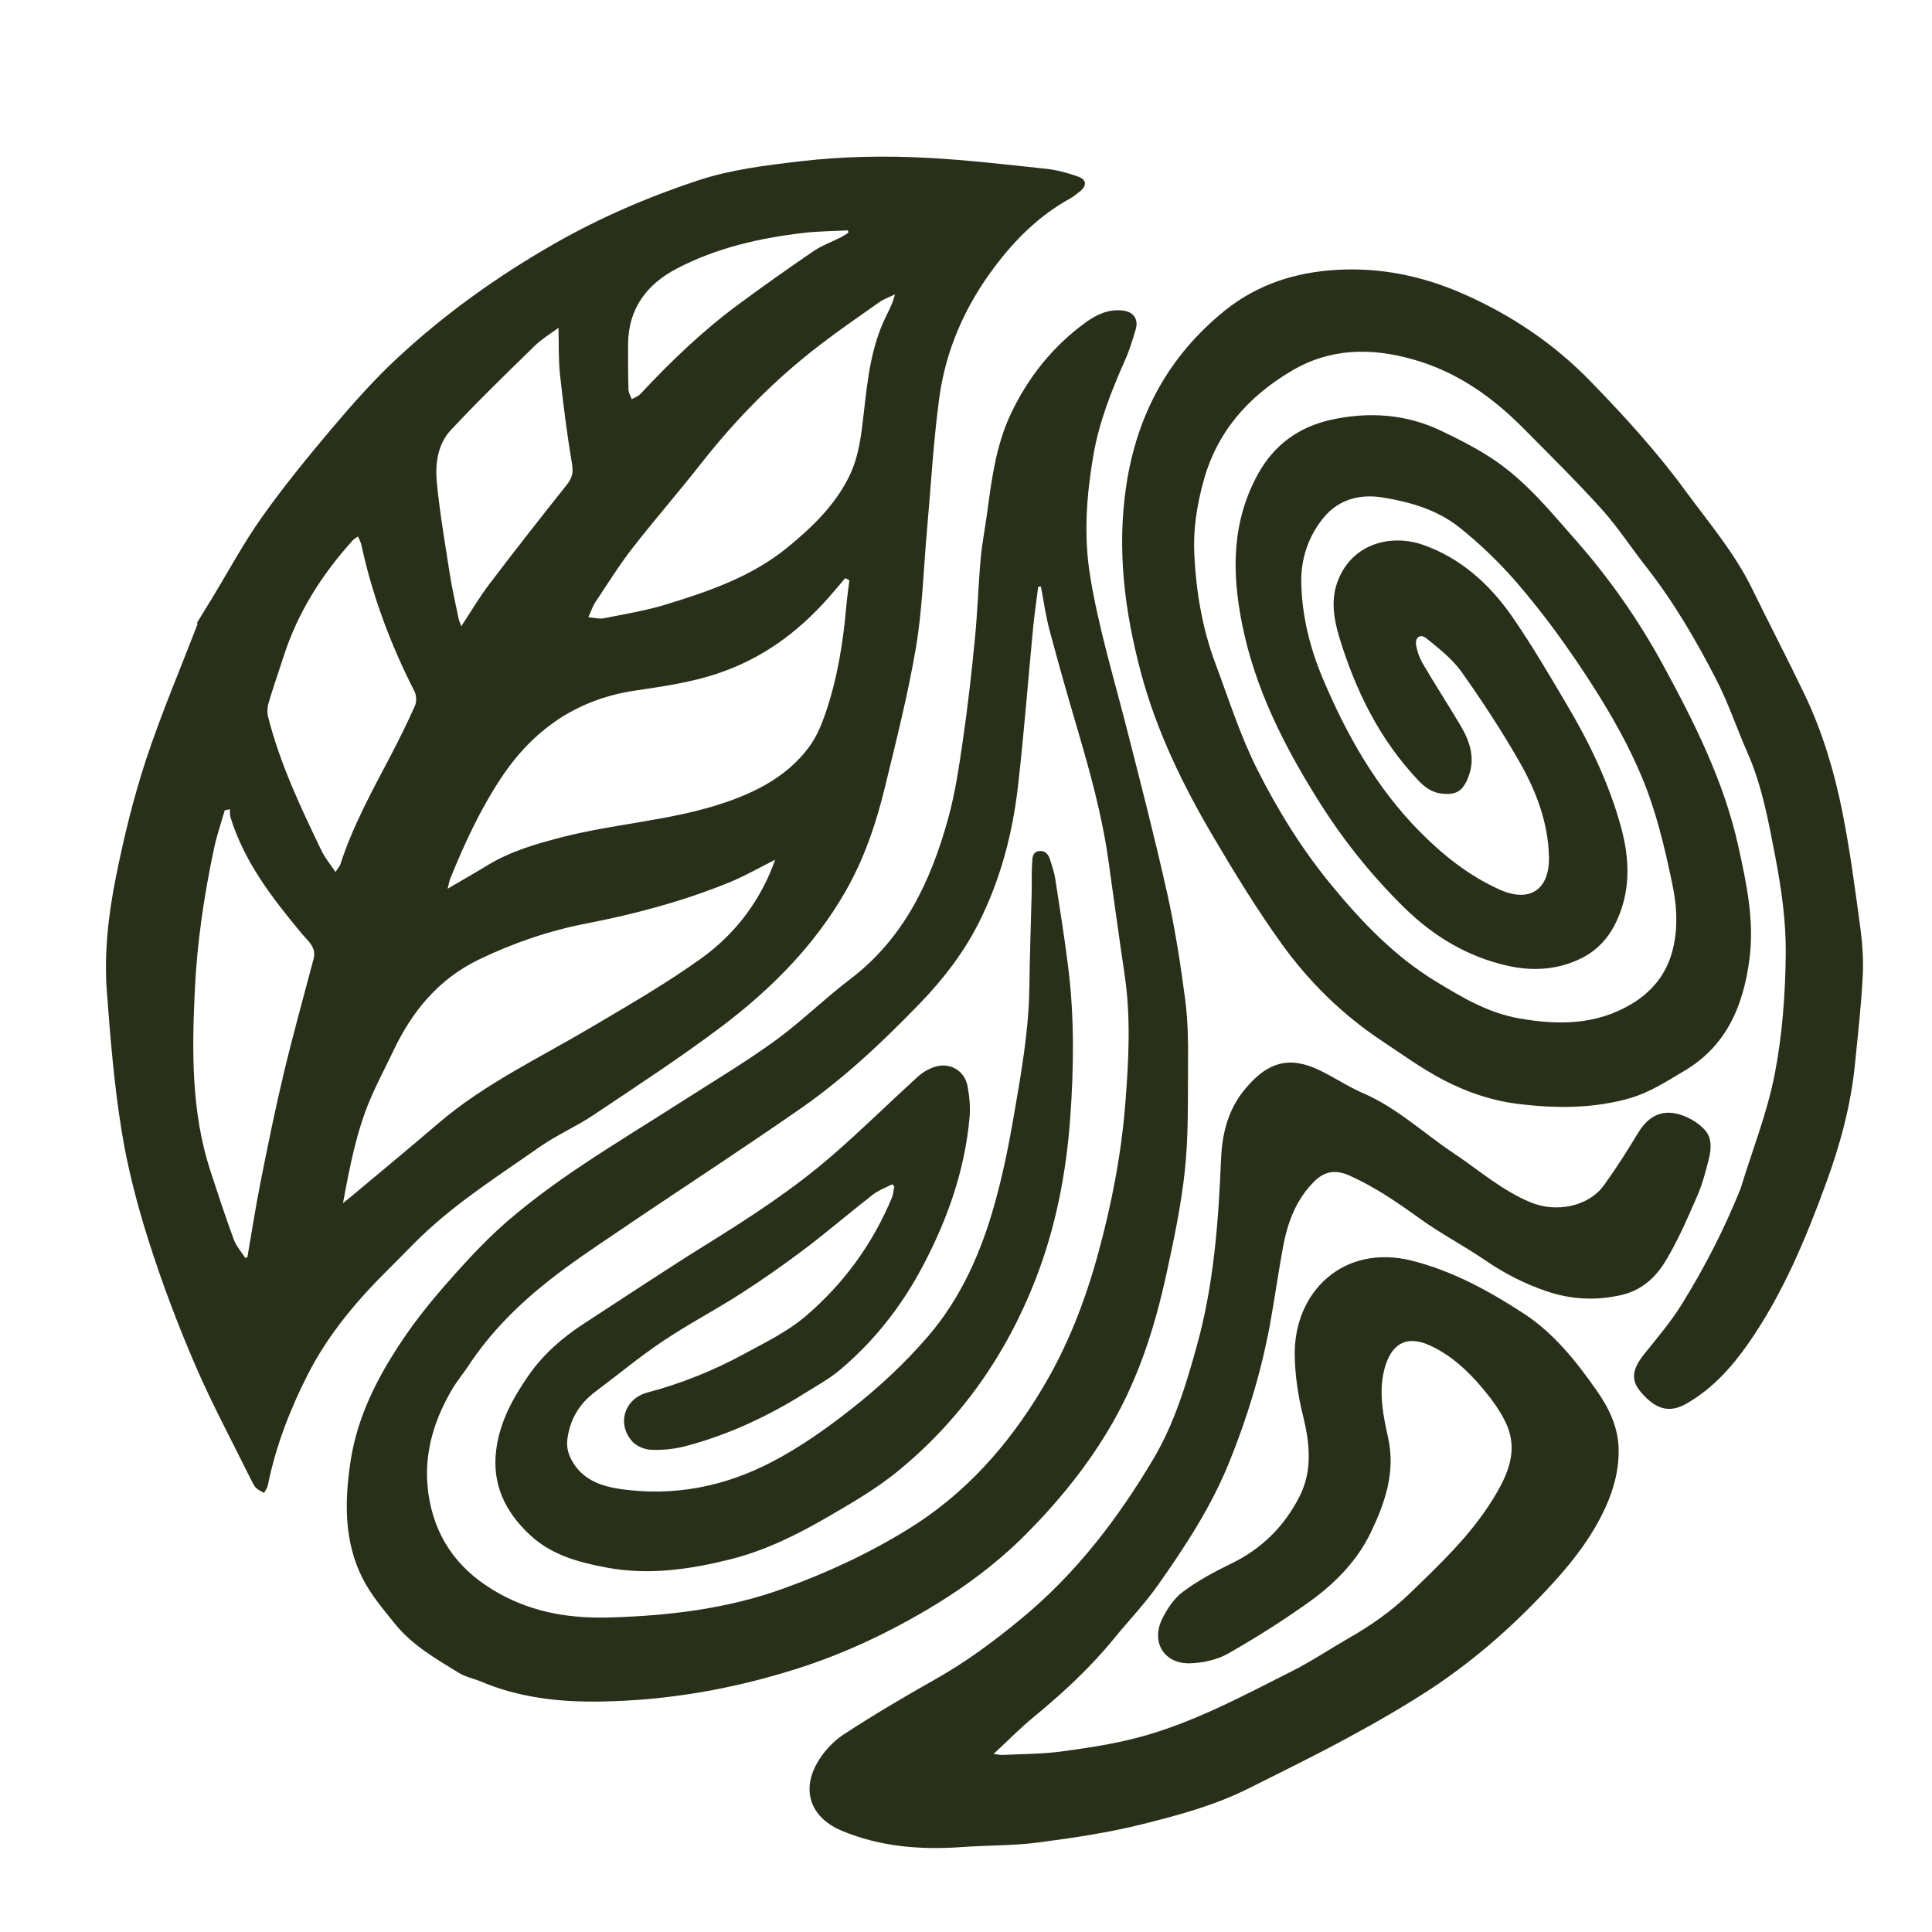 <?xml version="1.0" encoding="iso-8859-1"?>
<!-- Generator: Adobe Illustrator 16.0.0, SVG Export Plug-In . SVG Version: 6.00 Build 0)  -->
<!DOCTYPE svg PUBLIC "-//W3C//DTD SVG 1.1//EN" "http://www.w3.org/Graphics/SVG/1.1/DTD/svg11.dtd">
<svg version="1.1" id="Camada_1" xmlns="http://www.w3.org/2000/svg" xmlns:xlink="http://www.w3.org/1999/xlink" x="0px" y="0px"
	 width="200px" height="200px" viewBox="0 0 200 200" style="enable-background:new 0 0 200 200;" xml:space="preserve">
<g>
	<path style="fill-rule:evenodd;clip-rule:evenodd;fill:#29301A;" d="M20.372,64.508c0.522-0.849,1.041-1.698,1.559-2.548
		c1.725-2.831,3.294-5.77,5.208-8.461c2.277-3.205,4.781-6.263,7.32-9.269c2.059-2.433,4.186-4.833,6.507-7.008
		c4.992-4.671,10.529-8.633,16.478-12.025c4.687-2.671,9.619-4.796,14.733-6.493c3.459-1.147,7.047-1.584,10.661-2.007
		c4.4-0.512,8.805-0.591,13.202-0.356c4.09,0.22,8.164,0.694,12.234,1.131c1.137,0.123,2.272,0.429,3.353,0.817
		c0.877,0.313,0.891,0.944,0.156,1.535c-0.32,0.25-0.634,0.516-0.986,0.713c-3.179,1.753-5.68,4.214-7.854,7.115
		c-3.066,4.08-5.049,8.596-5.719,13.606c-0.609,4.551-0.864,9.147-1.27,13.725c-0.36,4.019-0.465,8.076-1.135,12.041
		c-0.829,4.897-2.061,9.729-3.234,14.557c-0.903,3.716-2.133,7.328-4.047,10.676c-3.213,5.609-7.682,10.11-12.774,13.962
		c-4.31,3.257-8.855,6.209-13.345,9.22c-1.784,1.193-3.796,2.062-5.552,3.29c-4.147,2.905-8.435,5.629-12.13,9.136
		c-1.111,1.052-2.152,2.176-3.246,3.248c-3.383,3.328-6.439,6.878-8.622,11.158c-1.872,3.68-3.334,7.478-4.15,11.521
		c-0.058,0.269-0.253,0.508-0.384,0.755c-0.269-0.161-0.573-0.281-0.8-0.492c-0.199-0.18-0.334-0.454-0.458-0.701
		c-1.977-4.011-4.108-7.954-5.876-12.055c-1.8-4.182-3.419-8.465-4.8-12.805c-1.19-3.743-2.19-7.577-2.815-11.443
		c-0.769-4.745-1.162-9.56-1.522-14.36c-0.305-4.002,0.153-8.015,0.942-11.935c0.818-4.071,1.802-8.134,3.098-12.073
		c1.576-4.776,3.555-9.416,5.361-14.12C20.432,64.545,20.404,64.527,20.372,64.508z M85.782,61.854
		c-3.151,3.574-6.825,6.291-11.435,7.847c-2.859,0.969-5.756,1.358-8.681,1.8c-6,0.908-10.516,4.07-13.817,9.072
		c-2.145,3.251-3.776,6.768-5.233,10.369c-0.111,0.277-0.155,0.584-0.277,1.059c1.473-0.866,2.797-1.617,4.093-2.407
		c2.401-1.473,5.067-2.238,7.758-2.932c5.599-1.439,11.445-1.719,16.951-3.614c3.381-1.167,6.439-2.798,8.607-5.713
		c0.748-1.005,1.269-2.226,1.68-3.422c1.264-3.652,1.862-7.448,2.194-11.288c0.073-0.853,0.203-1.702,0.311-2.553
		c-0.146-0.076-0.293-0.148-0.439-0.223C86.926,60.52,86.363,61.197,85.782,61.854z M75.384,91.393
		c-4.735,1.915-9.646,3.23-14.665,4.203c-3.875,0.749-7.599,2.021-11.174,3.75c-4.177,2.028-6.899,5.366-8.838,9.463
		c-0.789,1.666-1.666,3.299-2.384,4.993c-1.424,3.354-2.104,6.909-2.815,10.745c0.438-0.357,0.673-0.542,0.902-0.731
		c2.991-2.508,6.003-4.986,8.965-7.528c4.744-4.071,10.375-6.718,15.691-9.865c3.925-2.32,7.9-4.598,11.588-7.257
		c3.557-2.568,6.146-6.065,7.589-10.166C78.658,89.79,77.07,90.711,75.384,91.393z M62.468,64.011
		c2.17-0.438,4.378-0.788,6.488-1.437c4.474-1.379,8.889-2.882,12.615-5.945c2.548-2.096,4.861-4.328,6.33-7.3
		c1.023-2.075,1.264-4.357,1.523-6.632c0.385-3.388,0.745-6.791,2.28-9.917c0.351-0.713,0.723-1.414,0.94-2.307
		c-0.536,0.263-1.12,0.465-1.61,0.803c-2.042,1.432-4.091,2.853-6.073,4.368c-4.666,3.558-8.751,7.706-12.377,12.327
		c-2.33,2.97-4.816,5.819-7.136,8.798c-1.371,1.772-2.56,3.681-3.804,5.548c-0.273,0.405-0.424,0.887-0.739,1.578
		C61.572,63.95,62.042,64.096,62.468,64.011z M26.985,122.303c0.747-3.766,1.514-7.527,2.405-11.265
		c0.948-3.955,2.044-7.866,3.078-11.8c0.31-1.187-0.625-1.862-1.216-2.576c-3.05-3.667-5.957-7.408-7.393-12.058
		c-0.079-0.257-0.042-0.553-0.06-0.832c-0.181,0.037-0.359,0.073-0.535,0.113c-0.367,1.297-0.816,2.581-1.097,3.899
		c-1.038,4.872-1.769,9.788-2.002,14.758c-0.296,6.294-0.371,12.575,1.614,18.667c0.772,2.365,1.55,4.735,2.409,7.071
		c0.257,0.705,0.793,1.302,1.202,1.948c0.076-0.028,0.15-0.063,0.223-0.097C26.064,127.524,26.466,124.901,26.985,122.303z
		 M36.54,55.912c-3.187,3.517-5.694,7.44-7.164,11.989c-0.525,1.633-1.097,3.255-1.583,4.903c-0.134,0.456-0.145,1.005-0.024,1.462
		c1.238,4.848,3.367,9.344,5.527,13.821c0.347,0.726,0.884,1.357,1.429,2.175c0.28-0.418,0.444-0.576,0.504-0.766
		c1.265-3.924,3.241-7.521,5.148-11.148c0.914-1.736,1.782-3.5,2.58-5.292c0.187-0.417,0.157-1.077-0.049-1.482
		c-2.454-4.819-4.345-9.831-5.488-15.124c-0.059-0.289-0.214-0.56-0.356-0.914C36.825,55.702,36.657,55.786,36.54,55.912z
		 M50.633,60.498c2.639-3.478,5.335-6.918,8.054-10.332c0.53-0.669,0.682-1.223,0.532-2.11c-0.519-3.071-0.911-6.17-1.247-9.27
		c-0.172-1.579-0.11-3.189-0.158-4.848c-0.819,0.612-1.74,1.158-2.48,1.879c-2.926,2.858-5.864,5.708-8.653,8.693
		c-1.42,1.514-1.649,3.598-1.448,5.577c0.315,3.133,0.849,6.245,1.335,9.361c0.235,1.509,0.583,3.002,0.886,4.5
		c0.054,0.262,0.167,0.512,0.292,0.887C48.773,63.279,49.623,61.825,50.633,60.498z M83.154,24.113
		c-4.556,0.537-9,1.55-13.092,3.689c-3.128,1.635-5.022,4.166-5.045,7.842c-0.009,1.561-0.001,3.122,0.042,4.682
		c0.009,0.336,0.223,0.665,0.338,0.998c0.299-0.173,0.657-0.288,0.883-0.526c3.141-3.358,6.438-6.542,10.146-9.273
		c2.56-1.893,5.161-3.736,7.791-5.527c0.869-0.59,1.892-0.958,2.835-1.435c0.27-0.139,0.518-0.313,0.773-0.47
		c-0.014-0.08-0.029-0.161-0.047-0.243C86.237,23.931,84.683,23.933,83.154,24.113z"/>
	<path style="fill-rule:evenodd;clip-rule:evenodd;fill:#29301A;" d="M180.177,123.062c-1.676,4.183-3.729,8.163-6.087,11.967
		c-1.121,1.804-2.504,3.437-3.84,5.091c-1.287,1.599-1.457,2.704-0.433,3.933c1.562,1.88,3.026,2.271,4.814,1.226
		c2.616-1.521,4.59-3.679,6.318-6.152c3.592-5.135,5.967-10.848,8.095-16.669c1.451-3.965,2.561-8.05,2.979-12.279
		c0.302-3.019,0.642-6.031,0.805-9.058c0.092-1.676-0.021-3.382-0.243-5.05c-0.545-4.024-1.074-8.063-1.868-12.043
		c-0.836-4.172-2.055-8.265-3.896-12.117c-1.755-3.667-3.638-7.265-5.417-10.912c-1.834-3.778-4.549-6.936-7.002-10.288
		c-2.955-4.023-6.302-7.686-9.766-11.249c-3.798-3.905-8.235-6.882-13.226-9.069c-4.15-1.819-8.458-2.709-12.971-2.46
		c-4.286,0.234-8.253,1.489-11.631,4.206c-5.809,4.686-9.123,10.776-10.222,18.156c-0.986,6.61-0.163,13.027,1.541,19.403
		c1.618,6.035,4.33,11.592,7.477,16.934c2.238,3.793,4.542,7.564,7.115,11.132c2.804,3.888,6.228,7.25,10.25,9.932
		c2.132,1.417,4.221,2.942,6.478,4.114c2.354,1.223,4.884,2.107,7.558,2.446c3.982,0.51,7.97,0.525,11.816-0.6
		c1.961-0.576,3.773-1.75,5.559-2.812c4.358-2.588,6.09-6.727,6.721-11.541c0.523-4.007-0.299-7.832-1.148-11.692
		c-1.496-6.747-4.563-12.831-7.826-18.829c-2.511-4.599-5.495-8.875-8.961-12.809c-2.563-2.91-5.019-5.945-8.227-8.178
		c-1.776-1.237-3.747-2.236-5.713-3.18c-3.659-1.759-7.538-2.024-11.455-1.154c-3.309,0.74-5.879,2.581-7.556,5.631
		c-2.719,4.954-2.704,10.161-1.637,15.506c1.329,6.641,4.312,12.552,7.876,18.237c2.551,4.076,5.526,7.807,8.954,11.162
		c3.007,2.946,6.556,5.07,10.676,5.984c2.546,0.568,5.146,0.441,7.591-0.768c2.215-1.089,3.461-2.965,4.195-5.183
		c0.922-2.787,0.696-5.642-0.068-8.424c-1.234-4.52-3.265-8.713-5.645-12.732c-1.815-3.069-3.618-6.157-5.645-9.077
		c-2.319-3.34-5.341-6.049-9.221-7.402c-3.333-1.157-7.504-0.122-8.903,4.023c-0.604,1.795-0.3,3.725,0.25,5.538
		c1.674,5.509,4.168,10.583,8.169,14.816c0.677,0.719,1.422,1.282,2.471,1.387c1.47,0.146,2.115-0.245,2.68-1.609
		c0.813-1.979,0.238-3.756-0.771-5.45c-1.256-2.117-2.604-4.19-3.85-6.315c-0.36-0.604-0.627-1.308-0.741-2
		c-0.133-0.812,0.438-1.213,1.064-0.704c1.296,1.051,2.669,2.119,3.626,3.46c2.13,2.999,4.159,6.092,5.985,9.282
		c1.726,3.024,2.99,6.278,3.076,9.845c0.087,3.438-1.998,4.833-5.135,3.411c-3.118-1.411-5.772-3.501-8.162-5.91
		c-4.548-4.58-7.667-10.107-10.142-15.996c-1.309-3.118-2.133-6.429-2.2-9.84c-0.051-2.47,0.714-4.778,2.281-6.71
		c1.59-1.954,3.813-2.508,6.18-2.118c2.83,0.462,5.629,1.282,7.89,3.081c2.161,1.723,4.19,3.676,5.992,5.769
		c2.262,2.627,4.352,5.422,6.293,8.296c2.516,3.726,4.849,7.577,6.604,11.756c1.501,3.572,2.372,7.3,3.16,11.063
		c0.507,2.398,0.633,4.797-0.033,7.153c-0.64,2.274-2.08,4.045-4.114,5.269c-3.671,2.223-7.602,2.258-11.71,1.53
		c-3.229-0.567-5.9-2.177-8.602-3.815c-4.25-2.585-7.628-6.103-10.772-9.918c-3.084-3.737-5.621-7.833-7.771-12.124
		c-1.74-3.475-2.924-7.231-4.292-10.89c-1.361-3.63-1.991-7.427-2.181-11.278c-0.129-2.537,0.258-5.032,0.93-7.51
		c1.396-5.175,4.649-8.835,9.134-11.49c3.979-2.36,8.206-2.428,12.587-1.188c4.513,1.277,8.166,3.854,11.398,7.114
		c2.728,2.748,5.487,5.472,8.085,8.345c1.692,1.877,3.08,4.018,4.642,6.009c2.85,3.627,5.159,7.6,7.262,11.681
		c1.25,2.436,2.121,5.057,3.229,7.568c1.514,3.437,2.173,7.113,2.874,10.747c0.635,3.302,1.114,6.697,1.086,10.047
		c-0.044,4.169-0.349,8.397-1.144,12.485C182.931,115.234,181.388,119.112,180.177,123.062z"/>
	<path style="fill-rule:evenodd;clip-rule:evenodd;fill:#29301A;" d="M47.504,173.177c-2.399-1.467-4.87-2.888-6.658-5.124
		c-1.193-1.49-2.468-2.982-3.317-4.67c-1.914-3.797-1.865-7.902-1.259-12c0.735-4.987,3.069-9.324,5.888-13.385
		c1.57-2.257,3.372-4.363,5.21-6.412c1.718-1.909,3.521-3.784,5.48-5.444c2.25-1.909,4.647-3.666,7.101-5.312
		c3.614-2.428,7.339-4.685,11.005-7.033c3.114-1.996,6.303-3.898,9.292-6.069c2.7-1.964,5.096-4.341,7.759-6.363
		c5.569-4.226,8.35-10.129,10.139-16.603c0.732-2.64,1.135-5.387,1.529-8.106c0.508-3.486,0.904-6.992,1.246-10.499
		c0.273-2.762,0.354-5.544,0.599-8.313c0.143-1.59,0.458-3.166,0.669-4.754c0.471-3.466,0.905-6.925,2.413-10.16
		c1.797-3.84,4.358-7.051,7.769-9.54c1.117-0.816,2.409-1.431,3.894-1.237c1.089,0.138,1.615,0.894,1.302,1.96
		c-0.322,1.076-0.651,2.163-1.107,3.185c-1.43,3.208-2.7,6.453-3.292,9.934c-0.693,4.101-0.993,8.197-0.325,12.345
		c0.852,5.274,2.4,10.381,3.723,15.544c1.47,5.766,2.963,11.526,4.257,17.333c0.817,3.665,1.397,7.396,1.882,11.117
		c0.297,2.309,0.297,4.672,0.28,7.011c-0.02,3.522,0.043,7.063-0.323,10.551c-0.375,3.583-1.128,7.134-1.893,10.66
		c-1.175,5.403-2.813,10.641-5.589,15.49c-2.433,4.257-5.49,8.022-8.912,11.479c-3.115,3.145-6.681,5.757-10.508,8.002
		c-4.153,2.43-8.465,4.44-13.076,5.922c-6.667,2.136-13.439,3.339-20.425,3.457c-4.335,0.078-8.581-0.395-12.605-2.126
		C48.928,173.743,48.148,173.568,47.504,173.177z M106.951,64.947c-0.523,5.459-0.941,10.924-1.561,16.369
		c-0.562,4.946-1.811,9.732-4.063,14.201c-1.576,3.119-3.685,5.857-6.112,8.366c-3.84,3.966-7.84,7.753-12.388,10.909
		c-2.527,1.755-5.08,3.478-7.636,5.194c-3.708,2.489-7.449,4.943-11.146,7.461c-2.467,1.673-4.964,3.322-7.302,5.18
		c-3.159,2.506-6.009,5.35-8.25,8.754c-0.534,0.813-1.172,1.569-1.668,2.404c-2.119,3.578-3.153,7.411-2.355,11.575
		c0.838,4.34,3.305,7.429,7.186,9.59c3.667,2.045,7.531,2.618,11.638,2.486c6.019-0.19,11.95-0.896,17.633-2.93
		c4.578-1.632,8.98-3.675,13.131-6.238c5.833-3.604,10.237-8.556,13.745-14.37c2.671-4.418,4.53-9.19,5.883-14.162
		c1.383-5.06,2.385-10.207,2.8-15.436c0.355-4.465,0.595-8.931-0.065-13.393c-0.588-3.954-1.128-7.911-1.685-11.868
		c-0.656-4.704-1.938-9.264-3.272-13.81c-0.978-3.325-1.931-6.656-2.819-10.005c-0.394-1.473-0.601-3.001-0.89-4.501
		c-0.095,0.003-0.187,0.007-0.281,0.011C107.299,62.14,107.092,63.54,106.951,64.947z"/>
	<path style="fill-rule:evenodd;clip-rule:evenodd;fill:#29301A;" d="M102.854,181.568c1.502-1.388,2.77-2.687,4.166-3.836
		c3.002-2.464,5.843-5.093,8.305-8.113c1.497-1.836,3.158-3.563,4.521-5.496c2.828-4.004,5.515-8.104,7.378-12.69
		c1.88-4.633,3.324-9.374,4.235-14.278c0.496-2.702,0.869-5.435,1.373-8.138c0.468-2.494,1.344-4.834,3.181-6.677
		c1.142-1.143,2.271-1.276,3.729-0.627c2.581,1.163,4.888,2.738,7.176,4.392c2.194,1.589,4.629,2.851,6.868,4.384
		c1.957,1.339,4.011,2.392,6.248,3.157c2.596,0.896,5.19,1.02,7.854,0.403c2.005-0.463,3.458-1.779,4.446-3.374
		c1.337-2.167,2.344-4.546,3.371-6.884c0.534-1.223,0.872-2.543,1.199-3.846c0.258-1.014,0.323-2.146-0.404-2.957
		c-0.579-0.646-1.402-1.167-2.217-1.478c-2.063-0.791-3.58-0.1-4.725,1.796c-1.113,1.842-2.27,3.666-3.528,5.402
		c-1.594,2.196-4.919,2.861-7.576,1.761c-2.963-1.222-5.339-3.33-7.958-5.076c-3.144-2.095-5.908-4.74-9.448-6.253
		c-1.708-0.738-3.253-1.85-4.97-2.578c-3.113-1.32-5.208-0.203-7.173,2.157c-1.758,2.099-2.395,4.584-2.503,7.301
		c-0.27,6.506-0.752,12.998-2.508,19.305c-1.122,4.049-2.34,8.07-4.5,11.708c-3.677,6.195-7.999,11.842-13.604,16.479
		c-2.831,2.344-5.735,4.509-8.942,6.312c-3.231,1.825-6.435,3.711-9.538,5.743c-1.106,0.729-2.112,1.838-2.754,3.001
		c-1.669,3.002-0.449,5.688,2.582,6.951c3.965,1.661,8.166,1.994,12.434,1.689c2.615-0.191,5.259-0.13,7.853-0.467
		c3.646-0.476,7.312-1.018,10.875-1.912c3.713-0.928,7.445-1.936,10.911-3.671c3.492-1.747,7-3.465,10.434-5.33
		c2.884-1.563,5.732-3.201,8.474-4.995c4.803-3.16,9.053-6.981,12.91-11.248c2.067-2.29,3.892-4.737,5.168-7.534
		c0.885-1.935,1.427-3.996,1.359-6.163c-0.067-2.254-1.056-4.21-2.285-5.962c-2.102-3.002-4.391-5.886-7.498-7.926
		c-3.604-2.355-7.368-4.413-11.567-5.483c-7.131-1.813-12.301,3.234-12.176,9.831c0.037,2.045,0.342,4.125,0.836,6.109
		c0.711,2.903,1.054,5.742-0.361,8.5c-1.57,3.069-3.902,5.38-7.041,6.902c-1.732,0.839-3.459,1.77-4.999,2.917
		c-0.93,0.69-1.663,1.787-2.175,2.852c-1.156,2.404,0.246,4.641,2.918,4.557c1.329-0.039,2.795-0.362,3.937-1.011
		c2.904-1.655,5.732-3.446,8.447-5.391c2.639-1.891,4.933-4.249,6.333-7.186c1.449-3.035,2.563-6.205,1.77-9.776
		c-0.498-2.254-0.984-4.593-0.414-6.96c0.66-2.73,2.298-3.7,4.732-2.584c2.18,1.003,3.91,2.59,5.421,4.396
		c0.937,1.11,1.84,2.314,2.45,3.621c1.354,2.857,0.197,5.402-1.308,7.849c-2.337,3.808-5.548,6.82-8.723,9.887
		c-1.894,1.823-3.999,3.278-6.257,4.567c-1.926,1.104-3.771,2.351-5.747,3.35c-5.219,2.628-10.375,5.434-16.069,6.93
		c-2.587,0.679-5.261,1.083-7.921,1.439c-2.001,0.268-4.042,0.255-6.065,0.354C103.554,181.685,103.316,181.627,102.854,181.568z"/>
	<path style="fill-rule:evenodd;clip-rule:evenodd;fill:#29301A;" d="M92.579,122.807c-0.078,0.383-0.093,0.793-0.239,1.153
		c-1.998,4.795-4.957,8.88-8.915,12.269c-1.945,1.66-4.223,2.744-6.436,3.951c-3.168,1.722-6.49,3.047-9.979,3.977
		c-2.404,0.644-3.192,3.305-1.522,5.099c0.453,0.478,1.283,0.809,1.957,0.829c1.157,0.041,2.368-0.075,3.494-0.371
		c4.383-1.153,8.457-3.045,12.297-5.442c1.256-0.792,2.575-1.504,3.702-2.449c3.543-2.979,6.359-6.56,8.539-10.667
		c2.591-4.873,4.403-9.99,4.895-15.519c0.093-1.05-0.019-2.142-0.208-3.189c-0.303-1.641-1.875-2.537-3.466-1.987
		c-0.629,0.214-1.247,0.593-1.741,1.043c-2.94,2.68-5.771,5.476-8.775,8.082c-3.982,3.463-8.399,6.348-12.881,9.13
		c-4.33,2.692-8.578,5.522-12.855,8.304c-2.227,1.444-4.222,3.187-5.732,5.367c-1.613,2.327-2.986,4.811-3.347,7.707
		c-0.444,3.554,0.894,6.362,3.471,8.783c2.272,2.124,5.071,2.854,7.963,3.399c4.323,0.813,8.601,0.194,12.792-0.853
		c3.612-0.903,6.953-2.56,10.161-4.429c2.459-1.43,4.954-2.876,7.15-4.665c6.532-5.332,11.251-12.063,14.302-19.902
		c2.074-5.347,3.165-10.939,3.583-16.687c0.376-5.193,0.437-10.369-0.198-15.534c-0.383-3.102-0.883-6.191-1.36-9.277
		c-0.097-0.645-0.326-1.27-0.516-1.902c-0.173-0.572-0.505-1.018-1.177-0.92c-0.701,0.108-0.66,0.767-0.693,1.243
		c-0.071,1.01-0.017,2.027-0.046,3.042c-0.079,3.267-0.2,6.527-0.239,9.789c-0.059,4.664-0.904,9.229-1.692,13.798
		c-0.504,2.909-1.109,5.816-1.906,8.662c-1.403,5.007-3.481,9.737-6.915,13.722c-2.401,2.783-5.087,5.278-7.999,7.561
		c-2.603,2.04-5.278,3.929-8.206,5.447c-4.887,2.532-10.084,3.554-15.548,2.782c-1.895-0.271-3.763-0.852-4.918-2.658
		c-0.509-0.8-0.769-1.599-0.636-2.561c0.279-2.047,1.258-3.651,2.903-4.877c2.327-1.741,4.567-3.608,6.978-5.223
		c2.618-1.757,5.425-3.221,8.08-4.927c2.256-1.447,4.459-2.999,6.601-4.614c2.384-1.805,4.649-3.752,7.006-5.587
		c0.603-0.475,1.357-0.746,2.043-1.108C92.427,122.67,92.503,122.734,92.579,122.807z"/>
</g>
</svg>
